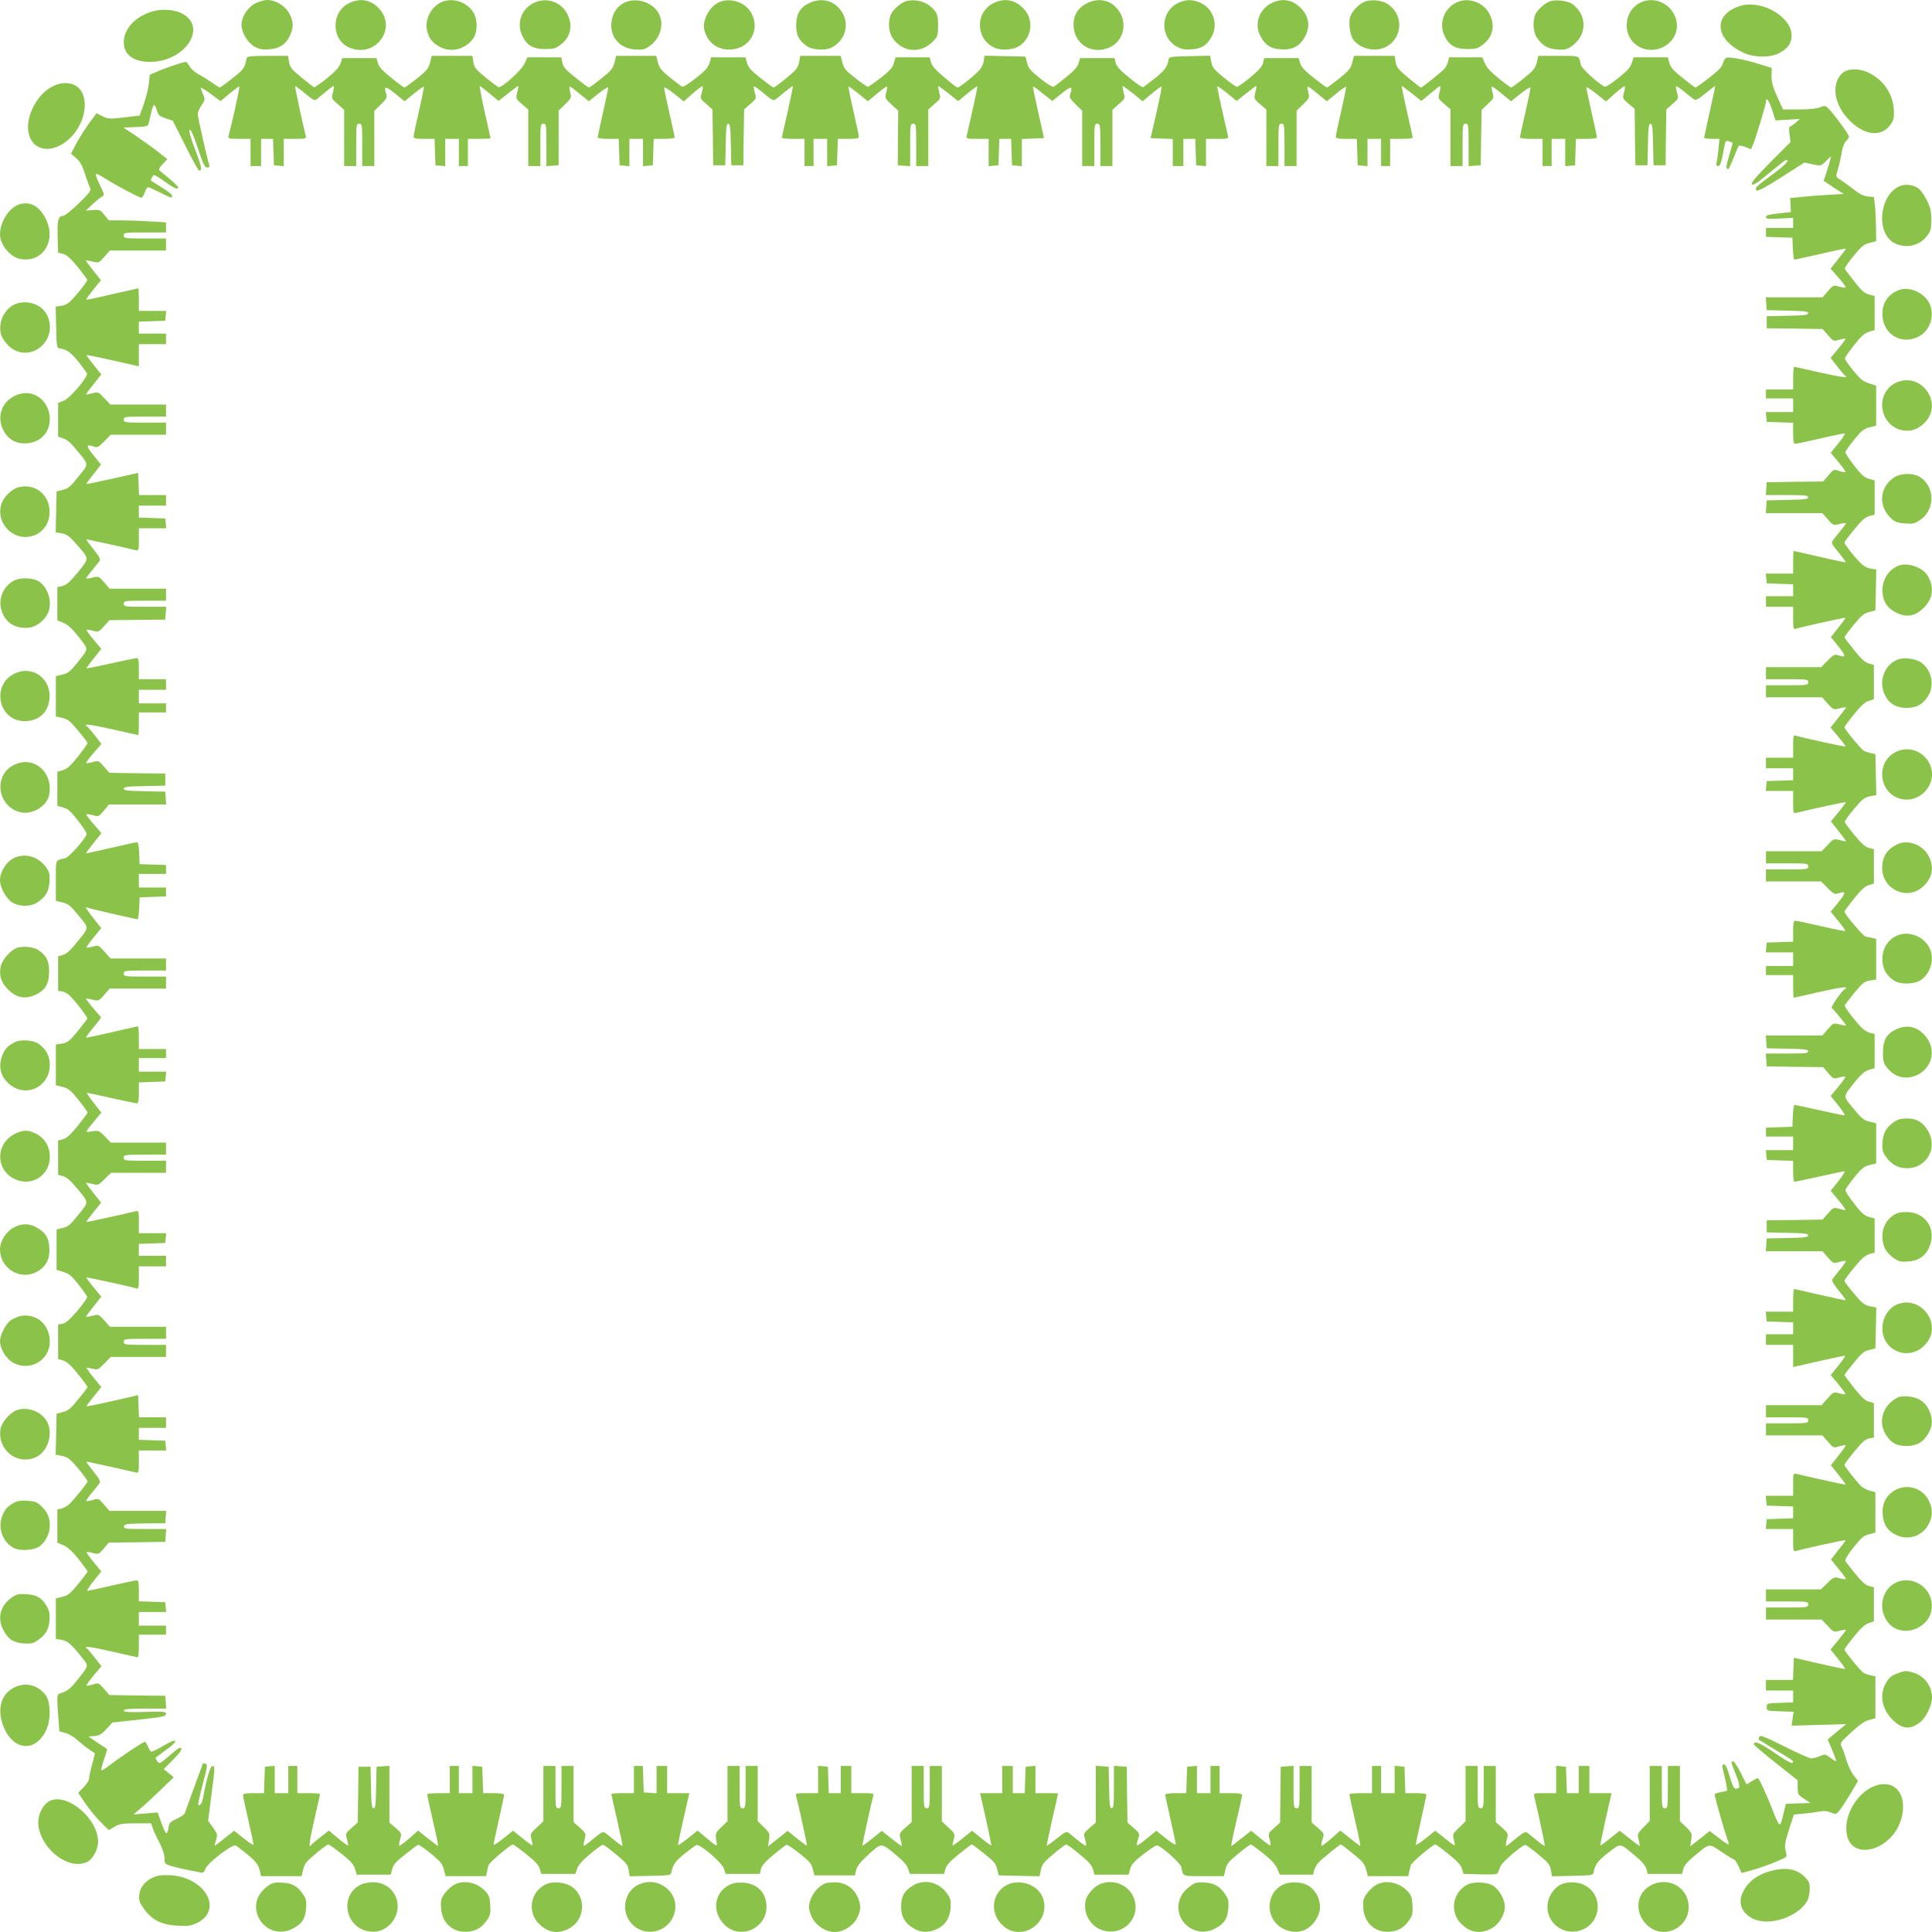 <?xml version="1.0" standalone="no"?>
<!DOCTYPE svg PUBLIC "-//W3C//DTD SVG 20010904//EN"
 "http://www.w3.org/TR/2001/REC-SVG-20010904/DTD/svg10.dtd">
<svg version="1.0" xmlns="http://www.w3.org/2000/svg"
 width="1280pt" height="1280pt" viewBox="0 0 1280 1280"
 preserveAspectRatio="xMidYMid meet">
<g transform="translate(0,1280) scale(0.1,-0.1)"
fill="#8bc34a" stroke="none">
<path d="M1690 12777 c-50 -26 -90 -90 -90 -141 0 -51 40 -118 85 -144 32 -18
52 -22 96 -19 68 4 114 33 140 91 25 55 24 94 -4 146 -27 51 -90 90 -147 90
-20 0 -56 -10 -80 -23z"/>
<path d="M2310 12778 c-119 -61 -115 -244 6 -294 170 -71 318 126 195 260 -54
59 -127 71 -201 34z"/>
<path d="M2925 12786 c-69 -31 -112 -115 -96 -187 12 -51 35 -82 82 -108 75
-42 169 -20 223 52 30 41 32 123 4 172 -43 72 -138 104 -213 71z"/>
<path d="M3535 12780 c-80 -40 -113 -131 -77 -212 29 -67 72 -93 153 -93 57 0
71 4 103 29 68 51 84 129 43 206 -42 80 -140 111 -222 70z"/>
<path d="M4156 12790 c-64 -20 -106 -83 -106 -158 0 -89 63 -153 157 -160 49
-3 64 0 93 20 74 51 103 145 65 218 -35 68 -131 105 -209 80z"/>
<path d="M4765 12786 c-64 -28 -114 -121 -99 -183 21 -87 91 -138 181 -131
125 11 191 134 130 243 -39 70 -138 103 -212 71z"/>
<path d="M5364 12781 c-62 -28 -89 -73 -89 -148 0 -66 16 -98 68 -137 36 -27
124 -33 165 -12 101 52 127 171 55 257 -50 59 -124 74 -199 40z"/>
<path d="M6005 12793 c-31 -8 -83 -51 -100 -83 -23 -44 -19 -121 8 -161 66
-98 190 -107 272 -20 27 29 30 38 30 101 0 54 -4 75 -21 97 -42 57 -118 83
-189 66z"/>
<path d="M6580 12778 c-120 -61 -116 -235 6 -293 50 -23 129 -17 174 15 76 54
89 167 27 237 -58 65 -130 80 -207 41z"/>
<path d="M7200 12778 c-62 -32 -92 -85 -87 -156 9 -123 134 -190 246 -132 99
50 114 188 29 267 -51 48 -119 55 -188 21z"/>
<path d="M7803 12779 c-115 -57 -120 -223 -8 -287 32 -18 51 -22 98 -19 67 4
101 25 134 83 45 79 14 181 -67 222 -55 28 -103 28 -157 1z"/>
<path d="M8420 12777 c-82 -43 -112 -143 -67 -221 33 -58 67 -79 134 -83 78
-5 129 23 162 90 31 62 23 122 -22 174 -58 66 -132 80 -207 40z"/>
<path d="M9035 12786 c-37 -16 -83 -68 -91 -102 -10 -41 1 -119 22 -147 31
-43 97 -70 155 -65 152 15 203 203 82 295 -41 32 -121 41 -168 19z"/>
<path d="M9655 12786 c-84 -36 -124 -136 -87 -218 29 -67 72 -93 153 -93 57 0
71 4 103 29 68 51 84 129 43 206 -40 75 -136 109 -212 76z"/>
<path d="M10275 12793 c-32 -8 -84 -51 -100 -83 -23 -44 -19 -121 8 -160 36
-53 70 -73 134 -78 49 -3 64 0 93 20 105 71 109 206 8 281 -27 20 -104 31
-143 20z"/>
<path d="M10875 12786 c-125 -54 -131 -237 -12 -298 110 -56 247 22 247 141
-1 121 -126 204 -235 157z"/>
<path d="M11530 12761 c-185 -57 -171 -225 27 -313 67 -30 173 -30 230 0 58
30 83 66 83 117 0 124 -199 239 -340 196z"/>
<path d="M1033 12730 c-123 -26 -213 -114 -213 -210 0 -82 64 -130 174 -130
229 0 382 225 217 318 -43 25 -120 34 -178 22z"/>
<path d="M1636 12418 c-3 -7 -7 -24 -10 -38 -3 -14 -14 -35 -25 -47 -23 -24
-137 -113 -145 -113 -3 0 -27 15 -53 34 -27 18 -66 43 -88 54 -22 11 -48 34
-58 51 -10 17 -21 31 -25 31 -16 0 -111 -32 -174 -57 l-66 -28 -5 -55 c-3 -30
-18 -91 -33 -136 l-29 -80 -103 -12 c-97 -11 -106 -10 -143 8 l-39 20 -50 -67
c-27 -38 -66 -98 -85 -135 l-35 -66 34 -29 c25 -21 40 -47 60 -108 14 -44 30
-86 35 -94 7 -11 -12 -36 -77 -98 -47 -46 -94 -83 -103 -83 -33 0 -40 -25 -37
-136 l3 -108 33 -8 c23 -6 50 -30 95 -84 34 -42 63 -81 65 -88 1 -6 -27 -45
-63 -88 -55 -65 -70 -77 -105 -83 l-41 -7 3 -136 c3 -128 4 -137 23 -140 48
-8 76 -27 124 -88 28 -35 54 -70 57 -78 9 -23 -116 -169 -156 -182 l-35 -12 0
-112 0 -113 35 -12 c23 -7 52 -32 83 -71 89 -108 88 -93 17 -181 -52 -66 -68
-80 -103 -88 l-42 -11 -3 -136 -3 -135 40 -7 c32 -5 50 -17 94 -68 89 -99 88
-95 25 -175 -67 -82 -85 -98 -121 -107 l-27 -6 0 -110 0 -109 43 -19 c31 -14
58 -40 101 -95 65 -86 67 -68 -17 -174 -40 -50 -56 -63 -93 -72 l-44 -11 0
-134 0 -133 42 -9 c36 -8 52 -20 105 -84 35 -41 63 -79 63 -83 0 -5 -28 -44
-62 -88 -49 -61 -72 -82 -100 -91 l-38 -11 0 -113 0 -113 39 -11 c31 -8 50
-25 97 -86 33 -41 58 -81 58 -89 -3 -27 -116 -155 -143 -161 -66 -15 -61 -3
-61 -148 l0 -134 44 -11 c38 -9 54 -22 107 -87 71 -87 73 -73 -18 -185 -36
-45 -63 -69 -85 -75 l-33 -10 0 -114 0 -115 25 -3 c14 -2 36 -13 48 -25 39
-36 124 -146 120 -156 -1 -5 -31 -42 -64 -84 -54 -65 -67 -75 -103 -81 l-41
-6 0 -135 0 -135 45 -11 c39 -10 53 -22 105 -86 33 -42 60 -79 60 -83 0 -5
-29 -44 -65 -89 -48 -59 -74 -83 -98 -89 l-32 -8 0 -114 0 -114 32 -8 c22 -6
49 -28 83 -69 93 -111 91 -97 20 -186 -52 -66 -68 -80 -103 -88 l-42 -10 0
-134 0 -134 45 -14 c37 -11 55 -26 100 -83 30 -38 56 -75 57 -82 2 -7 -28 -49
-65 -93 -50 -58 -76 -81 -98 -85 l-29 -5 0 -115 0 -114 34 -10 c24 -7 51 -31
97 -89 35 -43 64 -82 64 -86 0 -4 -27 -40 -61 -81 -50 -62 -68 -77 -102 -85
l-42 -11 -3 -136 -3 -136 39 -7 c27 -4 50 -18 74 -43 42 -45 98 -117 98 -127
0 -10 -93 -125 -122 -151 -12 -12 -35 -24 -50 -28 l-28 -6 0 -111 0 -110 41
-17 c28 -12 58 -40 100 -92 32 -41 59 -77 59 -81 0 -4 -27 -41 -61 -82 -52
-64 -68 -77 -105 -86 l-44 -11 0 -134 0 -134 39 -7 c40 -7 62 -26 136 -119 44
-56 46 -48 -38 -153 -38 -47 -61 -66 -89 -75 -36 -11 -38 -13 -38 -52 0 -23 3
-78 7 -124 l6 -82 39 -11 c22 -5 59 -27 81 -48 23 -20 58 -48 77 -61 19 -13
36 -24 38 -25 1 -2 -6 -36 -18 -76 -11 -40 -20 -82 -20 -93 0 -11 -16 -37 -36
-57 l-36 -37 50 -74 c28 -40 74 -95 102 -123 l51 -50 39 23 c33 19 53 22 140
22 l101 0 11 -32 c6 -18 26 -62 45 -97 20 -40 33 -78 33 -102 0 -37 2 -39 48
-53 27 -7 75 -19 108 -25 32 -7 69 -14 82 -17 18 -4 25 1 33 25 14 39 183 168
202 154 114 -85 146 -117 156 -159 l11 -44 134 0 134 0 11 45 c9 38 22 54 84
105 39 33 77 60 82 60 6 0 45 -28 88 -62 60 -48 80 -70 89 -100 l11 -38 113 0
113 0 10 38 c8 30 26 50 87 97 41 33 79 61 84 63 5 2 43 -25 85 -59 64 -52 77
-69 86 -106 l11 -43 134 0 134 0 6 28 c3 15 8 35 11 45 4 17 146 137 161 137
4 0 44 -29 88 -64 59 -47 83 -72 90 -97 l10 -34 113 0 113 0 12 35 c7 23 35
54 86 97 41 35 80 62 86 61 7 -2 46 -31 87 -65 65 -53 76 -67 82 -103 l7 -41
136 3 c128 3 137 4 140 23 8 48 27 76 88 124 35 28 70 54 78 57 23 9 169 -116
182 -156 l12 -35 113 0 113 0 8 33 c6 23 30 50 84 95 42 34 80 64 85 65 5 2
44 -24 87 -58 65 -52 79 -68 87 -103 l11 -42 134 0 134 0 8 35 c6 24 28 53 69
91 100 93 95 92 186 17 54 -44 82 -75 89 -99 l12 -34 113 0 113 0 10 34 c7 24
31 51 89 97 43 35 82 64 85 64 4 0 41 -27 82 -60 63 -50 77 -66 86 -102 l11
-43 135 -3 135 -3 9 43 c8 36 20 52 84 105 41 35 79 63 84 63 11 0 124 -90
152 -122 12 -12 24 -35 28 -50 l6 -28 114 0 113 0 11 39 c9 30 28 51 88 97 41
32 81 58 89 58 27 -3 155 -116 161 -143 15 -66 3 -61 148 -61 l134 0 11 44 c9
38 22 54 85 105 41 34 78 61 83 61 4 0 42 -27 83 -60 52 -41 80 -72 92 -100
l17 -40 110 0 111 0 6 28 c4 15 16 38 28 50 25 28 141 122 150 122 4 0 40 -28
81 -62 64 -51 77 -68 86 -105 l11 -43 134 0 134 0 6 28 c3 15 8 35 11 45 5 18
146 137 163 137 4 0 44 -29 87 -64 58 -46 82 -73 89 -97 l10 -34 112 -3 c101
-2 113 -1 118 15 3 10 11 29 17 42 14 29 147 141 163 138 7 -1 46 -30 87 -64
65 -53 76 -67 82 -103 l7 -41 136 3 c128 3 137 4 140 23 8 50 29 78 98 131 85
65 72 67 183 -26 41 -34 63 -61 69 -83 l8 -32 114 0 114 0 8 32 c6 22 28 49
69 83 110 91 97 89 185 31 41 -28 79 -51 83 -51 4 0 17 -20 29 -44 l21 -45 73
20 c79 22 215 76 223 89 2 4 0 22 -5 41 -8 28 -5 51 22 136 l33 101 70 7 c38
3 86 10 105 14 23 5 47 2 70 -7 33 -14 35 -13 58 14 13 16 45 66 73 112 l49
83 -29 37 c-16 20 -37 64 -47 97 -9 33 -23 73 -31 89 -15 28 -14 28 63 100 54
50 89 74 118 81 l41 11 0 139 0 139 -30 6 c-17 4 -38 11 -47 16 -19 10 -128
144 -128 156 0 4 28 42 63 85 44 55 72 81 97 89 l35 12 0 113 0 113 -32 8
c-23 6 -49 29 -91 81 -32 39 -62 78 -66 85 -5 8 15 41 54 90 52 65 68 79 103
87 l42 11 0 134 0 134 -35 9 c-19 5 -46 18 -59 30 -27 26 -111 132 -111 142 0
10 93 125 122 152 12 12 34 23 48 25 l25 3 0 115 0 114 -34 10 c-25 7 -50 31
-97 90 -35 45 -64 83 -64 86 0 3 27 39 61 80 50 62 67 77 102 86 l42 11 3 135
3 135 -43 9 c-36 8 -52 20 -105 84 -35 41 -63 79 -63 84 0 11 90 124 122 152
12 12 35 24 51 28 l27 6 0 114 0 113 -39 11 c-30 9 -51 28 -97 88 -32 41 -58
81 -58 89 1 7 27 45 59 84 48 60 65 73 101 82 l44 11 0 133 0 133 -44 11 c-38
9 -54 22 -107 87 -71 87 -72 73 14 181 38 47 61 66 89 75 l38 11 0 113 0 114
-27 6 c-16 4 -39 16 -51 28 -38 33 -124 145 -120 155 1 5 31 42 64 84 54 65
67 75 103 81 l41 6 0 135 0 135 -27 6 c-16 3 -36 8 -45 10 -17 5 -138 149
-138 164 0 5 29 44 64 87 46 58 73 82 97 89 l34 10 0 114 0 114 -33 8 c-23 6
-50 30 -95 84 -34 42 -63 81 -65 88 -1 6 26 45 61 86 53 64 69 76 105 84 l43
9 -3 136 -3 135 -30 6 c-17 4 -38 11 -47 16 -18 10 -128 144 -128 156 0 4 28
42 63 85 44 55 72 81 97 89 l35 12 0 113 0 113 -34 10 c-24 7 -51 31 -97 89
-35 43 -64 82 -64 85 0 4 28 41 61 82 51 62 69 77 103 85 l41 11 3 136 3 135
-38 6 c-27 5 -49 18 -74 44 -43 46 -99 118 -99 128 0 10 93 125 122 151 12 12
35 24 51 28 l27 6 0 114 0 113 -39 11 c-30 9 -51 28 -97 88 -32 41 -58 81 -58
88 1 7 27 45 59 84 48 59 65 72 101 81 l44 11 0 133 0 132 -47 15 c-39 12 -58
28 -105 85 -32 39 -56 75 -55 82 1 6 29 46 62 88 46 58 68 78 97 87 l38 11 0
113 0 113 -38 10 c-30 8 -50 26 -97 87 -33 41 -61 79 -63 84 -2 5 25 43 59 85
52 64 69 77 106 86 l43 11 -1 92 c-1 50 -4 116 -7 146 l-7 55 -39 3 c-29 3
-56 16 -100 51 -34 26 -73 54 -88 64 -26 16 -26 17 -12 63 8 26 19 75 25 110
6 38 18 69 30 80 10 9 19 22 19 29 0 14 -108 161 -139 189 -18 17 -24 17 -53
5 -21 -9 -72 -14 -139 -14 l-106 0 -39 85 c-29 66 -38 97 -37 137 l1 53 -78
24 c-96 31 -202 51 -223 43 -8 -3 -18 -19 -22 -36 -5 -23 -28 -47 -91 -96 -46
-36 -87 -65 -91 -65 -3 0 -41 28 -84 63 -61 48 -81 70 -89 100 l-11 37 -113 0
-113 0 -12 -37 c-9 -29 -30 -53 -91 -101 -54 -43 -83 -61 -93 -55 -54 33 -149
121 -153 143 -15 64 -4 60 -148 60 l-134 0 -11 -45 c-10 -39 -22 -53 -87 -105
-41 -33 -78 -60 -82 -60 -4 0 -41 27 -82 60 -52 41 -80 72 -92 100 l-17 40
-110 0 -111 0 -6 -27 c-4 -16 -14 -36 -23 -47 -20 -23 -148 -126 -157 -126 -3
0 -41 29 -84 65 -67 56 -78 70 -84 105 l-6 40 -135 0 -135 0 -11 -45 c-10 -39
-22 -53 -86 -105 -42 -33 -78 -60 -82 -60 -3 0 -42 29 -87 64 -59 47 -83 72
-90 97 l-10 34 -114 0 -114 0 -8 -33 c-6 -23 -30 -50 -85 -95 -41 -34 -81 -62
-88 -62 -7 0 -46 28 -88 62 -65 54 -76 67 -82 103 l-7 41 -136 -3 c-128 -3
-137 -4 -140 -23 -7 -47 -27 -73 -92 -125 -38 -30 -73 -56 -78 -58 -5 -1 -46
27 -90 63 -60 48 -84 74 -90 98 l-8 32 -114 0 -114 0 -10 -33 c-6 -23 -30 -51
-80 -91 -39 -32 -77 -61 -84 -65 -8 -5 -41 15 -90 54 -65 52 -79 68 -87 103
l-11 42 -136 3 -135 3 -6 -38 c-5 -27 -18 -49 -44 -74 -49 -46 -119 -99 -129
-99 -5 0 -45 31 -88 68 -57 48 -82 76 -88 100 l-9 32 -113 0 -113 0 -11 -39
c-9 -30 -28 -51 -87 -97 -42 -32 -80 -59 -85 -59 -5 0 -43 26 -84 58 -64 50
-75 64 -85 103 l-11 44 -134 0 -134 0 -7 -39 c-4 -25 -17 -49 -38 -68 -45 -41
-124 -103 -132 -103 -4 0 -42 28 -86 63 -63 49 -81 70 -90 100 l-10 37 -114 0
-114 0 -10 -37 c-9 -30 -27 -51 -91 -101 -50 -40 -85 -60 -92 -56 -7 4 -43 32
-81 62 -56 46 -69 62 -78 98 l-11 44 -133 0 -133 0 -11 -45 c-10 -39 -22 -53
-87 -105 -41 -33 -78 -60 -82 -60 -4 0 -44 29 -88 65 -67 53 -83 71 -88 100
l-7 35 -112 0 -113 0 -19 -42 c-20 -44 -149 -160 -171 -155 -7 1 -45 30 -86
63 -66 54 -76 67 -82 103 l-6 41 -135 0 -135 0 -11 -45 c-10 -39 -22 -53 -86
-105 -42 -33 -79 -60 -83 -60 -5 0 -44 29 -87 64 -58 46 -82 73 -89 97 l-10
34 -113 0 -113 0 -12 -35 c-8 -25 -34 -53 -89 -98 -44 -35 -82 -62 -87 -60 -4
2 -42 31 -83 65 -65 53 -76 67 -82 102 l-7 41 -134 0 c-99 0 -136 -3 -138 -12z
m-81 -349 c-20 -85 -38 -162 -41 -171 -5 -16 3 -18 70 -18 l76 0 0 -90 0 -90
35 0 35 0 0 90 0 90 40 0 39 0 3 -87 3 -88 33 -3 32 -3 0 90 0 91 75 0 c74 0
75 1 70 23 -24 93 -72 323 -70 326 2 2 32 -20 66 -48 54 -45 64 -50 78 -38 85
71 106 87 111 87 4 0 2 -19 -4 -41 -11 -41 -11 -42 32 -79 l42 -38 0 -186 0
-186 40 0 40 0 0 140 c0 133 1 140 20 140 19 0 20 -7 20 -140 l0 -140 40 0 40
0 0 183 0 183 44 43 c40 40 43 46 34 72 -17 51 -4 50 60 -1 l62 -51 62 50 c34
28 64 49 66 47 2 -3 -12 -75 -32 -161 -20 -86 -36 -163 -36 -171 0 -11 16 -14
70 -14 l69 0 3 -87 3 -88 33 -3 32 -3 0 90 0 91 45 0 45 0 0 -90 0 -90 30 0
30 0 0 90 0 90 75 0 c41 0 75 2 75 4 0 1 -17 80 -39 175 -21 94 -35 171 -32
171 3 0 33 -23 65 -50 l59 -49 63 50 c34 27 64 49 67 49 3 0 0 -19 -6 -42 -10
-41 -10 -42 31 -78 l42 -36 0 -187 0 -187 40 0 40 0 0 140 c0 133 1 140 20
140 19 0 20 -7 20 -141 l0 -140 41 3 40 3 0 181 0 181 43 42 c42 41 43 45 34
78 -5 19 -7 37 -5 39 3 3 32 -18 66 -46 l62 -51 64 51 c36 29 65 46 65 40 0
-6 -16 -81 -35 -166 -19 -84 -35 -158 -35 -164 0 -6 29 -10 70 -10 l69 0 3
-87 3 -88 33 -3 32 -3 0 90 0 91 45 0 45 0 0 -91 0 -90 33 3 32 3 3 88 3 87
69 0 c39 0 70 4 70 9 0 6 -16 79 -35 162 -19 84 -35 159 -35 167 0 8 27 -8 65
-38 l65 -52 60 53 c33 29 62 50 65 48 2 -3 0 -22 -6 -44 -11 -37 -10 -39 30
-74 l41 -36 3 -185 2 -185 40 0 40 0 3 138 c2 111 5 137 17 137 12 0 15 -26
17 -137 l3 -138 40 0 40 0 2 185 3 185 41 36 c40 35 41 37 30 74 -6 22 -9 41
-6 43 2 3 32 -19 66 -47 52 -44 64 -50 78 -39 9 7 37 29 62 50 26 21 49 38 52
38 2 0 -13 -75 -34 -167 -21 -93 -39 -171 -39 -175 0 -5 34 -8 75 -8 l75 0 0
-90 0 -90 30 0 30 0 0 90 0 90 45 0 45 0 0 -91 0 -90 33 3 32 3 3 88 3 87 69
0 c54 0 70 3 70 14 0 8 -16 85 -36 171 -20 86 -34 158 -32 161 2 2 32 -19 66
-47 l62 -50 61 51 c34 28 63 49 66 46 2 -2 0 -20 -6 -40 -9 -36 -8 -38 35 -78
l45 -41 -2 -181 -1 -181 41 -3 41 -3 0 140 c0 134 1 141 20 141 19 0 20 -7 20
-140 l0 -140 40 0 40 0 0 188 0 187 41 36 c42 36 42 36 32 77 -6 23 -9 42 -6
42 3 0 34 -23 68 -50 l63 -50 62 51 c34 28 63 49 65 47 3 -2 -35 -178 -70
-325 -5 -22 -3 -23 70 -23 l75 0 0 -91 0 -90 33 3 32 3 3 88 3 87 39 0 39 0 3
-87 3 -88 33 -3 32 -3 0 90 0 90 74 3 73 3 -38 169 c-21 94 -37 171 -35 173 2
2 31 -19 65 -47 l63 -49 61 49 c63 51 76 51 59 1 -9 -26 -6 -32 34 -72 l44
-43 0 -183 0 -183 40 0 40 0 0 140 c0 133 1 140 20 140 19 0 20 -7 20 -140 l0
-140 40 0 40 0 0 186 0 186 42 38 c43 37 43 38 32 79 -6 22 -8 41 -5 41 3 0
34 -23 69 -50 l62 -51 61 51 c34 28 63 49 65 47 2 -2 -13 -80 -34 -173 l-39
-169 73 -3 74 -3 0 -89 0 -90 35 0 35 0 0 90 0 90 40 0 39 0 3 -87 3 -88 33
-3 32 -3 0 90 0 91 75 0 c73 0 75 1 70 23 -50 217 -73 323 -70 325 2 2 32 -19
66 -46 l62 -51 63 50 c34 27 64 49 67 49 3 0 0 -19 -6 -42 -10 -41 -10 -42 31
-78 l42 -36 0 -187 0 -187 40 0 40 0 0 140 c0 133 1 140 20 140 19 0 20 -7 20
-140 l0 -140 40 0 40 0 0 183 0 183 44 43 c42 41 43 45 34 78 -5 19 -7 37 -5
39 3 3 32 -18 66 -46 l61 -51 62 50 c34 28 64 49 66 47 2 -3 -12 -75 -32 -161
-20 -86 -36 -163 -36 -171 0 -11 16 -14 70 -14 l69 0 3 -87 3 -88 33 -3 32 -3
0 90 0 91 45 0 45 0 0 -90 0 -90 30 0 30 0 0 90 0 90 75 0 c41 0 75 3 75 8 0
4 -18 82 -39 175 -21 92 -36 167 -34 167 3 0 33 -22 67 -49 l63 -50 59 49 c32
27 62 50 65 50 4 0 2 -19 -4 -42 -10 -41 -10 -41 32 -77 l41 -36 0 -187 0
-188 40 0 40 0 0 140 c0 133 1 140 20 140 19 0 20 -7 20 -141 l0 -140 40 3 40
3 3 184 3 183 41 39 c40 37 41 40 32 75 -6 20 -8 38 -6 40 3 3 32 -18 66 -46
l62 -51 64 51 c38 30 65 46 65 38 0 -8 -16 -83 -35 -167 -19 -83 -35 -156 -35
-162 0 -5 34 -9 75 -9 l75 0 0 -90 0 -90 30 0 30 0 0 90 0 90 45 0 45 0 0 -91
0 -90 33 3 32 3 3 88 3 87 69 0 c41 0 70 4 70 10 0 6 -16 80 -35 164 -19 85
-35 160 -35 166 0 6 29 -12 65 -40 l65 -52 60 53 c33 29 62 50 65 48 2 -3 0
-22 -6 -43 -10 -37 -9 -39 30 -73 l41 -34 2 -187 3 -187 40 0 40 0 3 138 c2
111 5 137 17 137 12 0 15 -26 17 -137 l3 -138 40 0 40 0 2 185 3 185 41 36
c40 35 41 37 30 74 -6 22 -9 41 -6 43 2 3 26 -13 52 -34 26 -22 55 -45 64 -51
12 -10 26 -4 77 37 33 28 63 50 65 50 2 0 -14 -75 -35 -167 -20 -93 -37 -171
-38 -175 0 -5 23 -8 51 -8 l51 0 -7 -67 c-3 -38 -9 -78 -12 -90 -4 -16 -1 -23
10 -23 15 0 22 24 42 133 6 33 10 37 29 31 11 -4 22 -8 24 -9 2 -2 -8 -39 -21
-83 -23 -75 -24 -92 -7 -92 4 0 19 33 35 73 15 39 31 76 35 80 4 5 24 1 44 -7
l37 -15 14 33 c19 46 85 264 85 282 0 36 21 8 41 -55 l22 -69 81 5 81 5 -30
-26 c-16 -14 -34 -25 -38 -26 -4 0 -5 -23 -1 -50 l7 -51 -134 -134 c-99 -100
-130 -138 -122 -146 9 -9 38 11 115 75 57 47 106 86 111 86 26 0 -6 -34 -89
-95 -111 -82 -121 -92 -107 -106 8 -8 57 18 164 86 l154 98 55 -12 c54 -11 54
-11 88 22 l33 32 -7 -30 c-4 -16 -15 -53 -25 -82 l-17 -51 66 -44 67 -43 -105
-6 c-58 -3 -138 -10 -177 -14 l-73 -7 3 -46 2 -47 -82 -9 c-63 -7 -83 -12 -83
-24 0 -12 14 -14 90 -10 l90 5 0 -33 0 -34 -90 0 -90 0 0 -30 0 -29 88 -3 87
-3 3 -72 c2 -40 6 -73 11 -73 4 0 83 17 174 38 92 22 167 37 167 34 0 -2 -23
-33 -51 -68 l-51 -64 53 -60 c29 -33 50 -62 48 -65 -3 -2 -23 0 -44 6 -38 11
-40 10 -75 -30 l-35 -41 -188 0 -188 0 3 -42 3 -43 138 -3 c111 -2 137 -5 137
-17 0 -12 -26 -15 -137 -17 l-138 -3 0 -40 0 -40 185 -2 185 -3 36 -41 c35
-40 37 -41 74 -30 22 6 40 9 42 7 2 -2 -19 -31 -47 -65 l-52 -62 43 -55 c23
-30 46 -57 50 -60 34 -21 -14 -15 -158 17 -93 21 -171 39 -175 39 -5 0 -8 -34
-8 -75 l0 -75 -90 0 -90 0 0 -30 0 -30 90 0 90 0 0 -45 0 -45 -91 0 -90 0 3
-32 3 -33 88 -3 87 -3 0 -69 c0 -54 3 -70 14 -70 8 0 83 16 167 35 84 20 156
34 161 33 4 -2 -15 -31 -42 -65 l-51 -63 51 -61 c28 -34 49 -63 46 -66 -2 -3
-21 0 -41 7 -36 12 -37 11 -71 -29 l-35 -41 -187 -2 -187 -3 -3 -42 -3 -43
140 0 c118 0 141 -2 141 -15 0 -12 -24 -15 -137 -17 l-138 -3 -3 -42 -3 -43
188 0 187 0 36 -41 c34 -40 36 -40 78 -31 23 6 42 8 42 5 0 -3 -17 -26 -38
-52 -21 -25 -43 -53 -50 -63 -11 -14 -5 -25 39 -78 28 -34 49 -63 47 -65 -1
-2 -79 14 -172 36 -93 21 -171 39 -173 39 -1 0 -3 -34 -3 -75 l0 -75 -91 0
-90 0 3 -32 3 -33 88 -3 87 -3 0 -39 0 -40 -90 0 -90 0 0 -35 0 -35 90 0 90 0
0 -76 c0 -67 2 -75 18 -70 39 13 325 76 328 73 2 -2 -19 -31 -46 -65 l-50 -63
50 -62 c51 -63 52 -76 1 -59 -26 9 -32 6 -72 -34 l-43 -44 -183 0 -183 0 0
-40 0 -40 140 0 c133 0 140 -1 140 -20 0 -19 -7 -20 -140 -20 l-140 0 0 -40 0
-40 186 0 186 0 37 -42 c37 -41 38 -41 79 -31 23 6 42 9 42 6 0 -3 -23 -34
-51 -69 l-51 -64 51 -61 c29 -34 50 -63 48 -65 -3 -3 -285 58 -329 72 -16 5
-18 -3 -18 -70 l0 -76 -90 0 -90 0 0 -35 0 -35 90 0 90 0 0 -40 0 -39 -87 -3
-88 -3 -3 -32 -3 -33 90 0 91 0 0 -75 c0 -74 1 -75 23 -70 89 23 323 73 325
70 2 -2 -19 -31 -47 -65 l-51 -62 50 -63 c27 -34 50 -65 50 -68 0 -2 -18 1
-41 7 -40 10 -41 10 -80 -32 l-40 -42 -184 0 -185 0 0 -40 0 -40 140 0 c133 0
140 -1 140 -20 0 -19 -7 -20 -140 -20 l-140 0 0 -40 0 -40 183 0 183 0 43 -44
c40 -40 46 -43 72 -34 51 17 50 4 -1 -60 l-51 -62 50 -62 c28 -34 49 -64 47
-66 -3 -2 -75 12 -161 32 -86 20 -163 36 -171 36 -11 0 -14 -16 -14 -70 l0
-69 -87 -3 -88 -3 -3 -32 -3 -33 90 0 91 0 0 -45 0 -45 -90 0 -90 0 0 -30 0
-30 90 0 90 0 0 -75 c0 -41 2 -75 4 -75 1 0 80 17 175 39 147 33 197 38 162
17 -21 -14 -94 -118 -85 -124 12 -9 94 -108 94 -115 0 -3 -19 0 -42 6 -41 10
-42 10 -78 -31 l-36 -42 -187 0 -188 0 3 -42 3 -43 138 -3 c113 -2 137 -5 137
-17 0 -13 -23 -15 -141 -15 l-140 0 3 -42 3 -43 187 -3 187 -2 34 -40 c32 -38
35 -39 71 -29 21 6 40 8 42 6 3 -3 -18 -32 -46 -66 l-51 -62 51 -64 c29 -36
47 -65 40 -65 -6 0 -81 16 -167 35 -86 19 -160 35 -164 35 -5 0 -9 -33 -11
-72 l-3 -73 -87 -3 -88 -3 0 -29 0 -30 90 0 90 0 0 -45 0 -45 -91 0 -90 0 3
-32 3 -33 88 -3 87 -3 0 -69 c0 -39 4 -70 8 -70 5 0 79 16 165 35 86 19 161
35 167 35 7 0 -11 -29 -40 -65 l-51 -64 51 -62 c28 -34 49 -63 47 -65 -2 -2
-20 1 -42 7 -37 11 -39 10 -74 -30 l-36 -41 -185 -3 -185 -2 0 -40 0 -40 138
-3 c111 -2 137 -5 137 -17 0 -12 -26 -15 -137 -17 l-138 -3 -3 -43 -3 -42 188
0 188 0 35 -41 c35 -40 37 -41 75 -30 21 6 41 9 43 6 3 -2 -13 -26 -34 -52
-22 -26 -45 -55 -51 -64 -10 -12 -3 -26 38 -78 28 -34 49 -64 47 -65 -1 -2
-77 14 -168 35 -91 21 -168 38 -172 39 -5 0 -8 -34 -8 -75 l0 -75 -91 0 -90 0
3 -32 3 -33 88 -3 87 -3 0 -39 0 -40 -90 0 -90 0 0 -35 0 -35 90 0 90 0 0 -74
0 -73 168 38 c92 21 170 38 175 36 4 -1 -16 -30 -43 -64 l-51 -63 51 -61 c28
-34 49 -63 46 -66 -2 -2 -21 0 -42 6 -36 10 -38 9 -76 -34 l-40 -45 -184 0
-184 0 0 -40 0 -40 140 0 c133 0 140 -1 140 -20 0 -19 -7 -20 -140 -20 l-140
0 0 -40 0 -40 187 0 187 0 37 -42 c36 -42 36 -42 75 -30 21 6 40 9 42 7 3 -2
-19 -33 -47 -68 l-51 -65 50 -62 c28 -35 49 -64 48 -66 -3 -2 -194 40 -325 71
-22 5 -23 3 -23 -70 l0 -75 -91 0 -90 0 3 -32 3 -33 88 -3 87 -3 0 -39 0 -39
-87 -3 -88 -3 -3 -32 -3 -33 90 0 91 0 0 -76 c0 -67 2 -75 18 -70 43 13 326
76 329 72 2 -1 -19 -31 -47 -65 l-49 -63 49 -61 c28 -34 50 -65 50 -68 0 -3
-18 -1 -40 4 -39 11 -41 10 -83 -31 l-43 -42 -182 0 -182 0 0 -40 0 -40 140 0
c133 0 140 -1 140 -20 0 -19 -7 -20 -140 -20 l-140 0 0 -40 0 -40 185 0 184 0
40 -42 c39 -42 40 -42 80 -32 23 6 41 8 41 5 0 -3 -23 -34 -51 -68 l-51 -62
51 -63 c28 -35 48 -64 44 -65 -5 -1 -82 15 -173 36 l-165 38 -3 -74 -3 -73
-89 0 -90 0 0 -35 0 -35 90 0 90 0 0 -40 0 -39 -88 -3 c-85 -3 -87 -3 -87 -28
0 -25 2 -25 89 -28 l89 -3 -7 -46 -6 -46 180 5 181 5 -38 -31 c-21 -17 -48
-40 -61 -51 l-23 -20 30 -70 c16 -38 28 -71 26 -73 -2 -2 -19 8 -38 22 -33 25
-36 26 -70 11 -20 -8 -46 -15 -57 -15 -11 0 -92 36 -179 80 -132 66 -160 76
-165 63 -4 -9 -5 -17 -4 -18 2 -1 52 -33 113 -70 128 -77 119 -71 110 -84 -4
-7 -48 18 -116 65 -98 67 -139 84 -139 57 0 -4 65 -60 145 -123 l145 -115 0
-47 c0 -45 3 -49 42 -75 l42 -28 -81 -3 -81 -3 -13 -52 c-26 -113 -26 -113
-74 9 -43 110 -91 214 -100 214 -2 0 -20 -9 -39 -21 l-35 -21 -38 76 c-21 42
-43 76 -50 76 -17 0 -17 2 17 -85 31 -79 31 -95 1 -95 -14 0 -23 18 -41 80
-14 50 -28 80 -36 80 -18 0 -18 0 5 -93 10 -42 16 -79 12 -81 -3 -2 -23 -6
-43 -10 -21 -4 -38 -10 -38 -15 0 -16 70 -261 84 -295 8 -20 11 -36 7 -36 -5
0 -35 20 -66 45 l-58 44 -64 -51 -65 -51 7 44 c6 42 4 46 -34 84 l-41 39 0
183 0 183 -40 0 -40 0 0 -140 c0 -133 -1 -140 -20 -140 -19 0 -20 7 -20 140
l0 140 -40 0 -40 0 0 -182 0 -182 -42 -43 c-41 -42 -42 -44 -31 -83 5 -22 8
-40 6 -40 -3 0 -34 23 -69 51 l-63 50 -63 -50 c-34 -28 -63 -49 -65 -47 -2 1
14 80 35 174 l39 172 -73 0 -74 0 0 90 0 90 -35 0 -35 0 0 -90 0 -90 -40 0
-39 0 -3 88 -3 87 -32 3 -33 3 0 -90 0 -91 -75 0 c-73 0 -75 -1 -70 -22 46
-199 72 -324 69 -327 -2 -2 -25 14 -51 35 -26 22 -55 45 -64 51 -12 10 -26 4
-75 -37 -32 -27 -62 -50 -65 -50 -4 0 -2 19 4 42 10 41 10 42 -31 79 l-42 37
0 186 0 186 -40 0 -40 0 0 -140 c0 -133 -1 -140 -20 -140 -19 0 -20 7 -20 140
l0 140 -40 0 -40 0 0 -183 0 -183 -44 -43 c-42 -41 -43 -45 -34 -78 5 -19 8
-37 6 -39 -2 -2 -32 19 -66 47 l-63 50 -64 -51 c-36 -29 -65 -47 -65 -41 0 6
16 81 35 165 19 85 35 159 35 165 0 7 -26 11 -70 11 l-69 0 -3 88 -3 87 -32 3
-33 3 0 -90 0 -91 -45 0 -45 0 0 90 0 90 -30 0 -30 0 0 -90 0 -90 -75 0 c-41
0 -75 -4 -75 -8 0 -5 17 -84 38 -175 22 -92 37 -167 34 -167 -2 0 -33 23 -68
51 l-64 51 -60 -53 c-33 -29 -62 -50 -65 -48 -2 3 1 22 7 43 12 39 12 39 -30
75 l-42 37 0 187 0 187 -40 0 -40 0 0 -140 c0 -133 -1 -140 -20 -140 -19 0
-20 7 -20 141 l0 140 -42 -3 -43 -3 -2 -185 -2 -185 -40 -36 c-39 -35 -40 -37
-30 -73 6 -21 8 -40 6 -42 -3 -3 -32 18 -66 46 l-62 51 -63 -50 c-35 -28 -66
-51 -68 -51 -3 0 12 73 33 163 21 89 38 168 39 175 0 8 -21 12 -75 12 l-75 0
0 90 0 90 -30 0 -30 0 0 -90 0 -90 -45 0 -45 0 0 91 0 90 -32 -3 -33 -3 -3
-87 -3 -88 -69 0 c-41 0 -70 -4 -70 -10 0 -6 16 -80 35 -164 19 -85 35 -160
35 -166 0 -6 -29 11 -65 40 l-64 51 -62 -51 c-34 -28 -63 -49 -66 -46 -3 2 0
21 7 42 12 36 12 37 -29 73 l-41 36 -3 185 -2 185 -42 3 -43 3 0 -140 c0 -118
-2 -141 -15 -141 -12 0 -15 24 -17 138 l-3 137 -42 3 -43 3 0 -188 0 -188 -41
-35 c-40 -35 -41 -37 -30 -75 6 -21 9 -41 6 -43 -2 -3 -26 13 -52 34 -26 22
-55 45 -64 52 -13 10 -26 3 -78 -39 -35 -28 -64 -49 -66 -47 -1 2 15 80 36
173 22 94 39 171 39 173 0 1 -34 2 -75 2 l-75 0 0 91 0 90 -32 -3 -33 -3 -3
-87 -3 -88 -39 0 -40 0 0 90 0 90 -35 0 -35 0 0 -90 0 -90 -74 0 -73 0 39
-171 c21 -95 37 -173 35 -175 -2 -2 -31 19 -65 47 l-62 50 -62 -50 c-34 -28
-64 -49 -66 -47 -2 2 1 20 7 40 9 36 8 38 -35 78 l-44 41 0 183 0 184 -40 0
-40 0 0 -140 c0 -133 -1 -140 -20 -140 -19 0 -20 7 -20 140 l0 140 -40 0 -40
0 0 -186 0 -186 -42 -37 c-41 -37 -41 -38 -31 -79 6 -23 9 -42 6 -42 -3 0 -33
22 -68 50 l-63 50 -62 -50 c-35 -28 -64 -49 -66 -47 -3 3 60 289 72 330 5 15
-3 17 -70 17 l-76 0 0 90 0 90 -35 0 -35 0 0 -90 0 -90 -40 0 -39 0 -3 87 -3
88 -32 3 -33 3 0 -90 0 -91 -76 0 c-67 0 -75 -2 -70 -17 12 -41 75 -327 72
-330 -2 -2 -31 19 -66 47 l-62 50 -65 -52 -65 -51 7 44 c6 42 4 46 -34 84
l-41 39 0 183 0 183 -40 0 -40 0 0 -140 c0 -133 -1 -140 -20 -140 -19 0 -20 7
-20 140 l0 140 -40 0 -40 0 0 -183 0 -183 -41 -39 c-38 -38 -40 -42 -34 -84 8
-51 14 -53 -77 22 l-47 39 -63 -51 c-35 -28 -64 -48 -65 -44 -2 5 15 83 36
176 l38 167 -73 0 -74 0 0 90 0 90 -35 0 -35 0 0 -91 0 -90 -42 3 -43 3 -3 87
-3 88 -29 0 -30 0 0 -90 0 -90 -75 0 c-41 0 -75 -3 -75 -7 1 -5 18 -82 39
-173 21 -91 37 -167 35 -169 -2 -2 -25 14 -51 35 -26 22 -55 45 -64 51 -12 10
-26 4 -75 -37 -32 -27 -62 -50 -65 -50 -4 0 -2 19 4 42 10 41 10 42 -31 79
l-42 37 0 186 0 186 -40 0 -40 0 0 -140 c0 -133 -1 -140 -20 -140 -19 0 -20 7
-20 140 l0 140 -40 0 -40 0 0 -184 0 -183 -44 -41 c-43 -40 -44 -42 -35 -78 6
-20 9 -38 7 -40 -2 -2 -32 19 -66 47 l-63 50 -64 -51 c-36 -29 -65 -47 -65
-41 0 6 16 81 35 165 19 85 35 159 35 165 0 7 -26 11 -70 11 l-69 0 -3 88 -3
87 -32 3 -33 3 0 -90 0 -91 -45 0 -45 0 0 90 0 90 -30 0 -30 0 0 -90 0 -90
-75 0 c-41 0 -75 -4 -75 -8 0 -5 17 -84 38 -175 22 -92 37 -167 34 -167 -2 0
-33 23 -68 51 l-64 51 -60 -53 c-33 -29 -62 -50 -65 -48 -2 3 0 23 6 44 11 38
10 40 -30 75 l-41 35 0 188 0 188 -42 -3 -43 -3 -3 -137 c-2 -112 -5 -138 -17
-138 -12 0 -15 26 -17 138 l-3 137 -40 0 -40 0 -2 -185 -3 -185 -41 -36 c-40
-35 -41 -37 -30 -74 6 -22 9 -40 7 -42 -2 -2 -31 19 -65 47 l-62 52 -55 -43
c-30 -23 -57 -46 -60 -50 -21 -35 -16 14 17 159 21 92 39 170 39 175 0 4 -34
7 -75 7 l-75 0 0 90 0 90 -30 0 -30 0 0 -90 0 -90 -45 0 -45 0 0 91 0 90 -32
-3 -33 -3 -3 -87 -3 -88 -69 0 c-51 0 -70 -4 -70 -13 0 -7 16 -82 35 -166 19
-83 35 -157 35 -162 0 -6 -29 12 -65 41 l-64 51 -63 -50 c-34 -28 -63 -49 -65
-48 -1 2 3 19 9 39 10 33 8 39 -21 80 l-32 45 23 181 c22 169 23 182 7 182
-16 0 -38 -72 -64 -213 -7 -35 -21 -55 -31 -44 -3 3 10 64 29 135 30 113 33
131 20 137 -9 3 -17 4 -18 3 -1 -2 -28 -75 -60 -163 -32 -88 -60 -165 -62
-171 -2 -6 -26 -21 -52 -34 -44 -20 -50 -27 -55 -62 -4 -21 -10 -36 -15 -33
-5 3 -20 35 -33 71 l-23 66 -80 -7 -80 -6 50 43 c28 23 87 79 133 123 l83 80
-33 27 -33 27 63 64 c55 56 67 77 41 77 -4 0 -36 -25 -70 -55 -61 -52 -63 -53
-77 -34 -8 11 -12 22 -11 24 2 2 35 26 73 54 90 65 69 81 -28 21 -37 -22 -71
-38 -75 -35 -5 2 -14 18 -21 35 -7 16 -16 30 -20 30 -12 0 -159 -98 -228 -151
-34 -27 -62 -43 -62 -36 0 7 9 41 21 76 12 34 20 63 18 64 -2 1 -31 20 -64 42
l-59 40 39 3 c32 3 48 12 80 47 l40 43 150 16 c190 21 205 24 205 43 0 13 -19
15 -140 11 -109 -3 -140 -1 -140 9 0 10 34 13 141 13 l140 0 -3 42 -3 43 -185
2 -185 3 -36 41 c-36 41 -37 41 -73 29 -21 -7 -40 -10 -42 -7 -3 3 18 32 46
66 l52 62 -43 55 c-23 30 -46 57 -50 60 -35 21 14 16 159 -17 92 -21 170 -39
175 -39 4 0 7 34 7 75 l0 75 90 0 90 0 0 30 0 30 -90 0 -90 0 0 45 0 45 91 0
90 0 -3 33 -3 32 -87 3 -88 3 0 69 c0 54 -3 70 -14 70 -8 0 -83 -16 -166 -35
-83 -19 -156 -35 -161 -35 -6 0 12 29 41 65 l51 64 -51 62 c-28 34 -49 63 -46
66 2 2 21 0 42 -6 36 -10 39 -9 71 29 l34 40 187 2 187 3 3 42 3 43 -141 0
c-129 0 -141 1 -138 18 3 15 18 17 138 19 l135 1 3 41 3 41 -188 0 -188 0 -36
42 c-36 42 -37 42 -75 30 -21 -6 -40 -9 -42 -7 -3 2 13 26 34 52 22 26 45 55
52 64 10 14 4 26 -38 79 -28 35 -49 64 -48 66 3 2 119 -24 326 -71 21 -5 22
-3 22 70 l0 75 91 0 90 0 -3 33 -3 32 -87 3 -88 3 0 39 0 40 90 0 90 0 0 35 0
35 -90 0 -89 0 -3 74 -3 73 -169 -39 c-93 -21 -171 -37 -172 -35 -2 2 19 31
47 65 l50 62 -50 62 c-28 34 -49 64 -47 66 2 2 20 -1 39 -6 33 -9 37 -8 78 34
l43 44 183 0 183 0 0 40 0 40 -140 0 c-133 0 -140 1 -140 20 0 19 7 20 140 20
l140 0 0 40 0 40 -186 0 -186 0 -37 42 c-37 41 -38 41 -79 31 -23 -6 -42 -9
-42 -6 0 3 23 34 51 69 l50 63 -51 62 c-28 34 -49 63 -47 65 3 3 284 -58 330
-72 15 -5 17 3 17 70 l0 76 90 0 90 0 0 35 0 35 -90 0 -90 0 0 40 0 39 88 3
87 3 3 33 3 32 -90 0 -91 0 0 75 c0 74 -1 75 -23 70 -76 -19 -322 -73 -325
-71 -1 2 20 31 48 66 l50 62 -50 63 c-28 35 -50 65 -50 68 0 2 18 -1 40 -6 39
-11 41 -10 83 31 l43 42 182 0 182 0 0 40 0 40 -140 0 c-133 0 -140 1 -140 20
0 19 7 20 140 20 l140 0 0 40 0 40 -183 0 -183 0 -39 41 c-38 38 -42 40 -84
34 -51 -8 -53 -14 22 77 l38 47 -51 66 c-29 36 -48 65 -43 65 4 0 77 -16 162
-35 85 -19 160 -35 168 -35 9 0 13 18 13 70 l0 69 88 3 87 3 3 33 3 32 -90 0
-91 0 0 45 0 45 90 0 90 0 0 30 0 30 -90 0 -90 0 0 75 c0 41 -3 75 -7 75 -5 0
-82 -18 -173 -39 -91 -21 -167 -37 -169 -35 -2 2 14 25 35 51 66 80 68 84 58
91 -12 9 -94 108 -94 115 0 3 19 0 42 -6 41 -10 42 -10 78 31 l36 42 187 0
187 0 0 40 0 40 -140 0 c-133 0 -140 1 -140 20 0 19 7 20 140 20 l140 0 0 40
0 40 -184 0 -184 0 -40 45 c-38 43 -40 44 -76 34 -21 -6 -40 -8 -42 -6 -3 3
18 32 46 66 l51 62 -50 63 c-47 59 -62 84 -43 73 7 -5 320 -77 333 -77 5 0 9
33 11 73 l3 72 88 3 87 3 0 29 0 30 -90 0 -90 0 0 45 0 45 90 0 90 0 0 30 0
29 -87 3 -88 3 -3 73 c-2 48 -7 72 -15 72 -7 0 -85 -17 -174 -38 -90 -21 -163
-37 -163 -34 0 2 23 33 51 68 l51 64 -52 60 c-29 34 -51 63 -48 65 2 2 22 0
43 -6 38 -11 39 -10 73 30 l34 41 189 0 190 0 -3 43 -3 42 -137 3 c-112 2
-138 5 -138 17 0 12 26 15 138 17 l137 3 0 40 0 40 -185 2 -185 3 -36 41 c-35
40 -37 41 -74 30 -22 -6 -41 -8 -44 -6 -2 3 19 32 48 65 l53 61 -42 55 c-24
30 -47 57 -51 60 -35 21 15 16 162 -17 95 -22 174 -39 175 -39 2 0 4 34 4 75
l0 75 90 0 90 0 0 30 0 30 -90 0 -90 0 0 45 0 45 90 0 90 0 0 35 0 35 -90 0
-90 0 0 70 c0 52 -3 70 -13 70 -8 0 -85 -16 -172 -35 -86 -20 -159 -34 -161
-32 -2 2 19 31 47 65 l50 63 -51 61 c-28 33 -49 63 -46 65 2 2 21 0 42 -6 36
-10 38 -9 73 30 l36 40 185 2 185 2 3 43 3 42 -140 0 c-134 0 -141 1 -141 20
0 19 7 20 140 20 l140 0 0 40 0 40 -187 0 -187 0 -36 42 c-36 41 -37 41 -78
31 -23 -6 -42 -8 -42 -5 0 3 17 26 38 51 20 25 43 53 50 62 10 14 4 26 -38 79
-28 35 -49 64 -47 66 2 2 231 -48 325 -71 21 -5 22 -3 22 70 l0 75 91 0 90 0
-3 33 -3 32 -87 3 -88 3 0 39 0 40 90 0 90 0 0 35 0 35 -90 0 -89 0 -3 74 -3
73 -169 -38 c-94 -21 -171 -37 -173 -35 -2 2 19 31 47 65 l49 63 -49 61 c-51
63 -51 76 -1 59 26 -9 32 -6 72 34 l43 44 183 0 183 0 0 40 0 40 -140 0 c-133
0 -140 1 -140 20 0 19 7 20 140 20 l140 0 0 40 0 40 -185 0 -184 0 -40 42
c-39 42 -40 42 -80 32 -23 -6 -41 -9 -41 -7 0 3 23 34 51 69 l50 63 -50 63
c-28 34 -49 63 -47 65 2 2 80 -14 175 -35 l171 -39 0 73 0 74 90 0 90 0 0 35
0 35 -90 0 -90 0 0 40 0 39 88 3 87 3 3 33 3 32 -90 0 -91 0 0 75 c0 41 -2 75
-3 75 -2 0 -80 -18 -173 -39 -93 -22 -171 -38 -172 -36 -2 2 19 32 46 66 l51
62 -50 63 c-27 34 -49 64 -49 67 0 3 19 0 42 -6 41 -10 42 -10 79 31 l37 42
186 0 186 0 0 40 0 40 -140 0 c-133 0 -140 1 -140 20 0 19 7 20 140 20 l140 0
0 33 0 34 -107 6 c-58 4 -143 7 -189 7 l-83 0 -29 36 c-28 34 -33 36 -77 32
l-46 -3 43 41 c24 22 52 45 62 51 19 10 19 12 -6 64 -49 104 -48 104 39 50 81
-50 216 -121 231 -121 4 0 14 16 21 35 7 19 17 35 22 35 5 0 41 -16 79 -35 79
-40 80 -40 80 -21 0 7 -31 32 -70 55 -38 23 -70 44 -70 46 0 13 14 35 22 35 5
0 38 -20 72 -45 62 -44 86 -54 86 -36 0 5 -26 30 -57 57 -32 26 -62 51 -67 56
-6 5 3 21 21 40 l32 33 -67 53 c-37 29 -103 76 -146 105 l-79 52 81 3 c66 2
82 6 86 20 2 9 10 41 16 70 7 28 15 54 20 57 4 2 12 -13 19 -35 10 -34 17 -40
59 -54 l47 -16 83 -165 c45 -91 86 -165 91 -165 22 0 18 23 -26 139 -31 81
-43 125 -37 131 7 7 25 -32 54 -120 35 -106 47 -130 62 -130 14 0 18 5 14 18
-16 52 -76 317 -76 336 0 12 11 38 25 58 24 36 25 39 10 74 -8 20 -15 38 -15
41 0 7 37 -16 84 -52 l47 -35 60 50 c34 28 63 49 65 47 2 -2 -12 -73 -31 -158z"/>
<path d="M12219 12325 c-15 -8 -34 -30 -43 -49 -36 -76 -10 -178 65 -261 107
-116 228 -130 290 -32 16 26 19 44 16 92 -7 100 -61 184 -151 235 -58 34 -132
40 -177 15z"/>
<path d="M355 12231 c-108 -49 -190 -206 -165 -315 28 -123 165 -138 275 -30
85 82 120 213 80 298 -30 64 -111 84 -190 47z"/>
<path d="M12584 11566 c-135 -61 -157 -313 -32 -377 74 -38 165 -18 214 47 26
33 29 46 29 108 0 59 -5 81 -30 131 -16 32 -41 67 -55 77 -35 25 -89 31 -126
14z"/>
<path d="M125 11445 c-66 -23 -125 -116 -125 -197 0 -70 67 -151 135 -164 147
-27 241 120 169 264 -43 88 -107 122 -179 97z"/>
<path d="M12589 10881 c-80 -26 -124 -92 -117 -178 10 -123 129 -189 239 -133
90 46 117 174 52 250 -43 52 -119 78 -174 61z"/>
<path d="M94 10782 c-71 -34 -110 -128 -85 -205 7 -20 30 -51 51 -71 132 -119
326 30 256 198 -33 80 -139 116 -222 78z"/>
<path d="M12565 10266 c-141 -63 -121 -276 31 -315 56 -14 110 2 155 48 128
128 -21 340 -186 267z"/>
<path d="M135 10191 c-112 -28 -165 -140 -113 -241 32 -62 85 -92 156 -87 91
6 152 72 152 161 -1 112 -94 192 -195 167z"/>
<path d="M12549 9637 c-98 -66 -107 -190 -20 -271 25 -24 42 -30 91 -34 53 -4
65 -1 101 23 105 69 99 233 -11 290 -44 23 -121 19 -161 -8z"/>
<path d="M116 9570 c-37 -12 -85 -56 -102 -97 -48 -113 46 -241 168 -230 92 8
154 85 146 182 -9 109 -107 176 -212 145z"/>
<path d="M12580 9053 c-70 -26 -114 -100 -108 -178 5 -65 34 -106 93 -135 68
-33 126 -22 181 34 62 61 70 138 24 214 -32 53 -132 87 -190 65z"/>
<path d="M90 8952 c-68 -37 -103 -120 -81 -192 23 -79 80 -120 164 -120 52 0
100 29 134 79 45 66 23 176 -45 226 -38 28 -127 32 -172 7z"/>
<path d="M12570 8429 c-89 -37 -127 -148 -80 -238 27 -53 74 -81 139 -81 63 0
101 18 136 65 54 69 39 178 -32 232 -39 30 -119 41 -163 22z"/>
<path d="M115 8345 c-183 -66 -130 -337 63 -322 87 6 142 61 150 150 10 124
-100 213 -213 172z"/>
<path d="M12560 7818 c-147 -75 -105 -300 58 -315 94 -9 182 71 182 166 0 123
-131 205 -240 149z"/>
<path d="M88 7730 c-132 -70 -105 -270 42 -310 81 -22 181 37 196 115 28 153
-107 264 -238 195z"/>
<path d="M12565 7204 c-66 -34 -95 -82 -95 -156 1 -140 163 -216 267 -125 66
58 80 132 40 207 -40 76 -141 111 -212 74z"/>
<path d="M100 7119 c-54 -22 -100 -92 -100 -151 0 -47 39 -119 79 -145 47 -32
125 -32 171 0 53 36 73 70 78 134 3 49 0 64 -20 93 -48 71 -132 99 -208 69z"/>
<path d="M12595 6610 c-80 -18 -131 -94 -123 -181 5 -53 26 -90 72 -123 41
-31 139 -29 184 2 61 44 87 130 61 199 -28 74 -116 121 -194 103z"/>
<path d="M105 6517 c-43 -20 -93 -80 -101 -122 -11 -60 4 -106 50 -151 54 -54
111 -66 178 -36 67 29 93 72 93 154 0 71 -14 102 -67 141 -33 25 -113 32 -153
14z"/>
<path d="M12564 5981 c-64 -29 -89 -72 -89 -153 0 -52 5 -73 21 -94 53 -72
131 -92 208 -55 102 50 126 176 49 261 -53 60 -118 73 -189 41z"/>
<path d="M95 5894 c-47 -26 -63 -43 -81 -90 -25 -65 -12 -128 35 -175 110
-110 281 -38 281 118 0 55 -24 101 -72 136 -37 27 -123 33 -163 11z"/>
<path d="M12550 5368 c-53 -37 -73 -71 -78 -135 -3 -49 0 -64 20 -93 37 -55
83 -80 143 -80 126 0 202 127 143 240 -32 61 -77 90 -143 90 -38 0 -61 -6 -85
-22z"/>
<path d="M105 5291 c-134 -61 -139 -238 -9 -302 112 -54 234 22 234 145 0 70
-32 124 -90 154 -53 27 -82 27 -135 3z"/>
<path d="M12543 4748 c-52 -37 -76 -90 -71 -154 5 -61 26 -96 79 -132 28 -20
44 -23 91 -20 71 5 119 39 143 103 45 116 -30 225 -154 225 -42 0 -64 -6 -88
-22z"/>
<path d="M90 4667 c-51 -27 -90 -90 -90 -145 0 -124 131 -206 240 -150 64 33
92 85 87 161 -4 67 -25 101 -83 134 -50 29 -100 29 -154 0z"/>
<path d="M12564 4156 c-49 -22 -87 -79 -92 -140 -14 -165 178 -245 287 -120
115 131 -35 330 -195 260z"/>
<path d="M131 4080 c-18 -5 -45 -17 -60 -27 -33 -24 -71 -98 -71 -138 0 -50
40 -117 85 -142 111 -63 245 13 245 139 0 114 -92 192 -199 168z"/>
<path d="M12550 3528 c-81 -55 -105 -152 -57 -231 34 -56 71 -77 138 -77 68 0
113 26 146 85 28 49 29 96 4 151 -26 57 -72 87 -140 92 -46 3 -62 0 -91 -20z"/>
<path d="M112 3458 c-43 -15 -99 -78 -108 -122 -25 -137 104 -245 230 -192 79
33 119 148 81 231 -34 70 -127 108 -203 83z"/>
<path d="M12555 2927 c-58 -33 -87 -88 -82 -158 4 -70 34 -114 95 -141 81 -36
173 -2 212 78 26 53 25 99 -2 154 -41 82 -143 112 -223 67z"/>
<path d="M95 2845 c-46 -25 -63 -44 -81 -91 -30 -79 4 -172 78 -210 42 -22
134 -15 170 11 41 30 68 86 68 139 0 54 -16 89 -59 130 -25 24 -41 30 -88 33
-40 3 -67 -1 -88 -12z"/>
<path d="M12570 2319 c-89 -36 -127 -148 -80 -239 83 -164 340 -69 306 113
-19 102 -130 164 -226 126z"/>
<path d="M81 2218 c-79 -53 -101 -137 -59 -217 32 -62 66 -84 135 -89 48 -3
64 0 92 20 53 36 74 71 79 132 3 43 0 62 -18 93 -32 57 -65 77 -135 81 -50 3
-66 0 -94 -20z"/>
<path d="M12577 1716 c-49 -18 -64 -32 -88 -77 -38 -76 -18 -168 53 -236 62
-59 112 -64 177 -15 40 30 81 113 81 165 0 78 -52 145 -128 167 -46 12 -48 12
-95 -4z"/>
<path d="M90 1618 c-93 -48 -115 -166 -53 -287 36 -70 97 -108 156 -97 50 9
101 62 122 126 23 68 17 169 -11 207 -54 72 -136 91 -214 51z"/>
<path d="M12405 961 c-91 -42 -165 -152 -172 -256 -19 -270 346 -174 374 98
14 141 -80 214 -202 158z"/>
<path d="M335 871 c-52 -22 -90 -102 -80 -170 25 -163 209 -296 326 -235 35
18 68 82 69 131 1 150 -197 322 -315 274z"/>
<path d="M11730 404 c-85 -23 -147 -69 -181 -136 -37 -72 -13 -140 63 -179
108 -55 306 11 364 122 7 15 14 49 14 75 0 39 -5 51 -33 79 -54 54 -126 66
-227 39z"/>
<path d="M1026 366 c-59 -22 -97 -65 -103 -117 -4 -38 0 -51 29 -93 50 -74
118 -109 224 -114 70 -4 89 -1 128 17 176 86 59 301 -172 317 -45 3 -80 0
-106 -10z"/>
<path d="M1785 312 c-69 -45 -100 -109 -85 -178 25 -110 140 -164 239 -112 62
32 84 66 89 135 3 48 0 64 -20 92 -37 55 -71 74 -135 78 -45 3 -65 0 -88 -15z"/>
<path d="M2395 316 c-150 -67 -111 -291 54 -313 53 -7 104 12 140 52 99 113
27 276 -121 275 -23 -1 -56 -7 -73 -14z"/>
<path d="M2999 307 c-18 -12 -44 -38 -57 -57 -20 -29 -23 -45 -20 -92 7 -101
81 -165 180 -156 55 6 92 28 126 79 20 29 23 44 20 96 -3 53 -9 68 -33 94 -59
62 -154 78 -216 36z"/>
<path d="M3612 314 c-100 -51 -120 -184 -39 -262 58 -56 121 -66 191 -32 110
53 125 204 29 277 -45 34 -131 42 -181 17z"/>
<path d="M4235 316 c-120 -54 -126 -227 -10 -293 96 -54 216 -3 244 104 36
133 -105 246 -234 189z"/>
<path d="M4828 310 c-98 -53 -112 -178 -29 -261 110 -110 296 -17 278 139 -9
82 -67 134 -154 139 -44 2 -67 -2 -95 -17z"/>
<path d="M5470 323 c-59 -22 -109 -95 -110 -159 0 -17 10 -50 23 -74 27 -51
90 -90 147 -90 57 0 120 39 147 90 29 54 29 94 1 150 -29 57 -84 90 -148 89
-25 0 -52 -3 -60 -6z"/>
<path d="M6047 307 c-56 -34 -77 -71 -77 -138 0 -68 26 -113 85 -146 49 -28
96 -29 151 -4 57 26 87 72 92 140 3 46 0 62 -20 91 -55 81 -152 105 -231 57z"/>
<path d="M6668 310 c-100 -54 -112 -191 -22 -269 130 -115 327 32 260 193 -34
82 -156 121 -238 76z"/>
<path d="M7285 316 c-37 -16 -82 -68 -91 -102 -21 -82 24 -170 101 -199 129
-50 257 61 223 192 -25 99 -137 151 -233 109z"/>
<path d="M7891 308 c-44 -30 -70 -66 -80 -109 -29 -136 114 -242 238 -177 62
32 84 66 89 135 3 48 0 64 -20 92 -37 54 -71 74 -135 79 -48 3 -64 0 -92 -20z"/>
<path d="M8505 316 c-124 -55 -125 -235 -2 -295 96 -47 189 -9 232 93 30 70
-8 166 -78 199 -42 20 -111 21 -152 3z"/>
<path d="M9109 307 c-18 -12 -44 -38 -57 -57 -20 -29 -23 -45 -20 -92 7 -101
81 -165 180 -156 55 6 92 28 126 79 20 29 23 44 20 96 -3 53 -9 68 -33 94 -59
62 -154 78 -216 36z"/>
<path d="M9722 314 c-100 -51 -120 -184 -39 -262 59 -57 126 -67 197 -29 51
27 90 90 90 146 0 43 -34 106 -72 134 -38 28 -131 34 -176 11z"/>
<path d="M10344 316 c-47 -21 -86 -78 -91 -134 -12 -130 122 -220 241 -162
117 57 123 224 10 287 -45 26 -112 29 -160 9z"/>
<path d="M10938 310 c-98 -52 -112 -178 -29 -261 109 -109 293 -20 278 134
-11 119 -139 184 -249 127z"/>
</g>
</svg>
